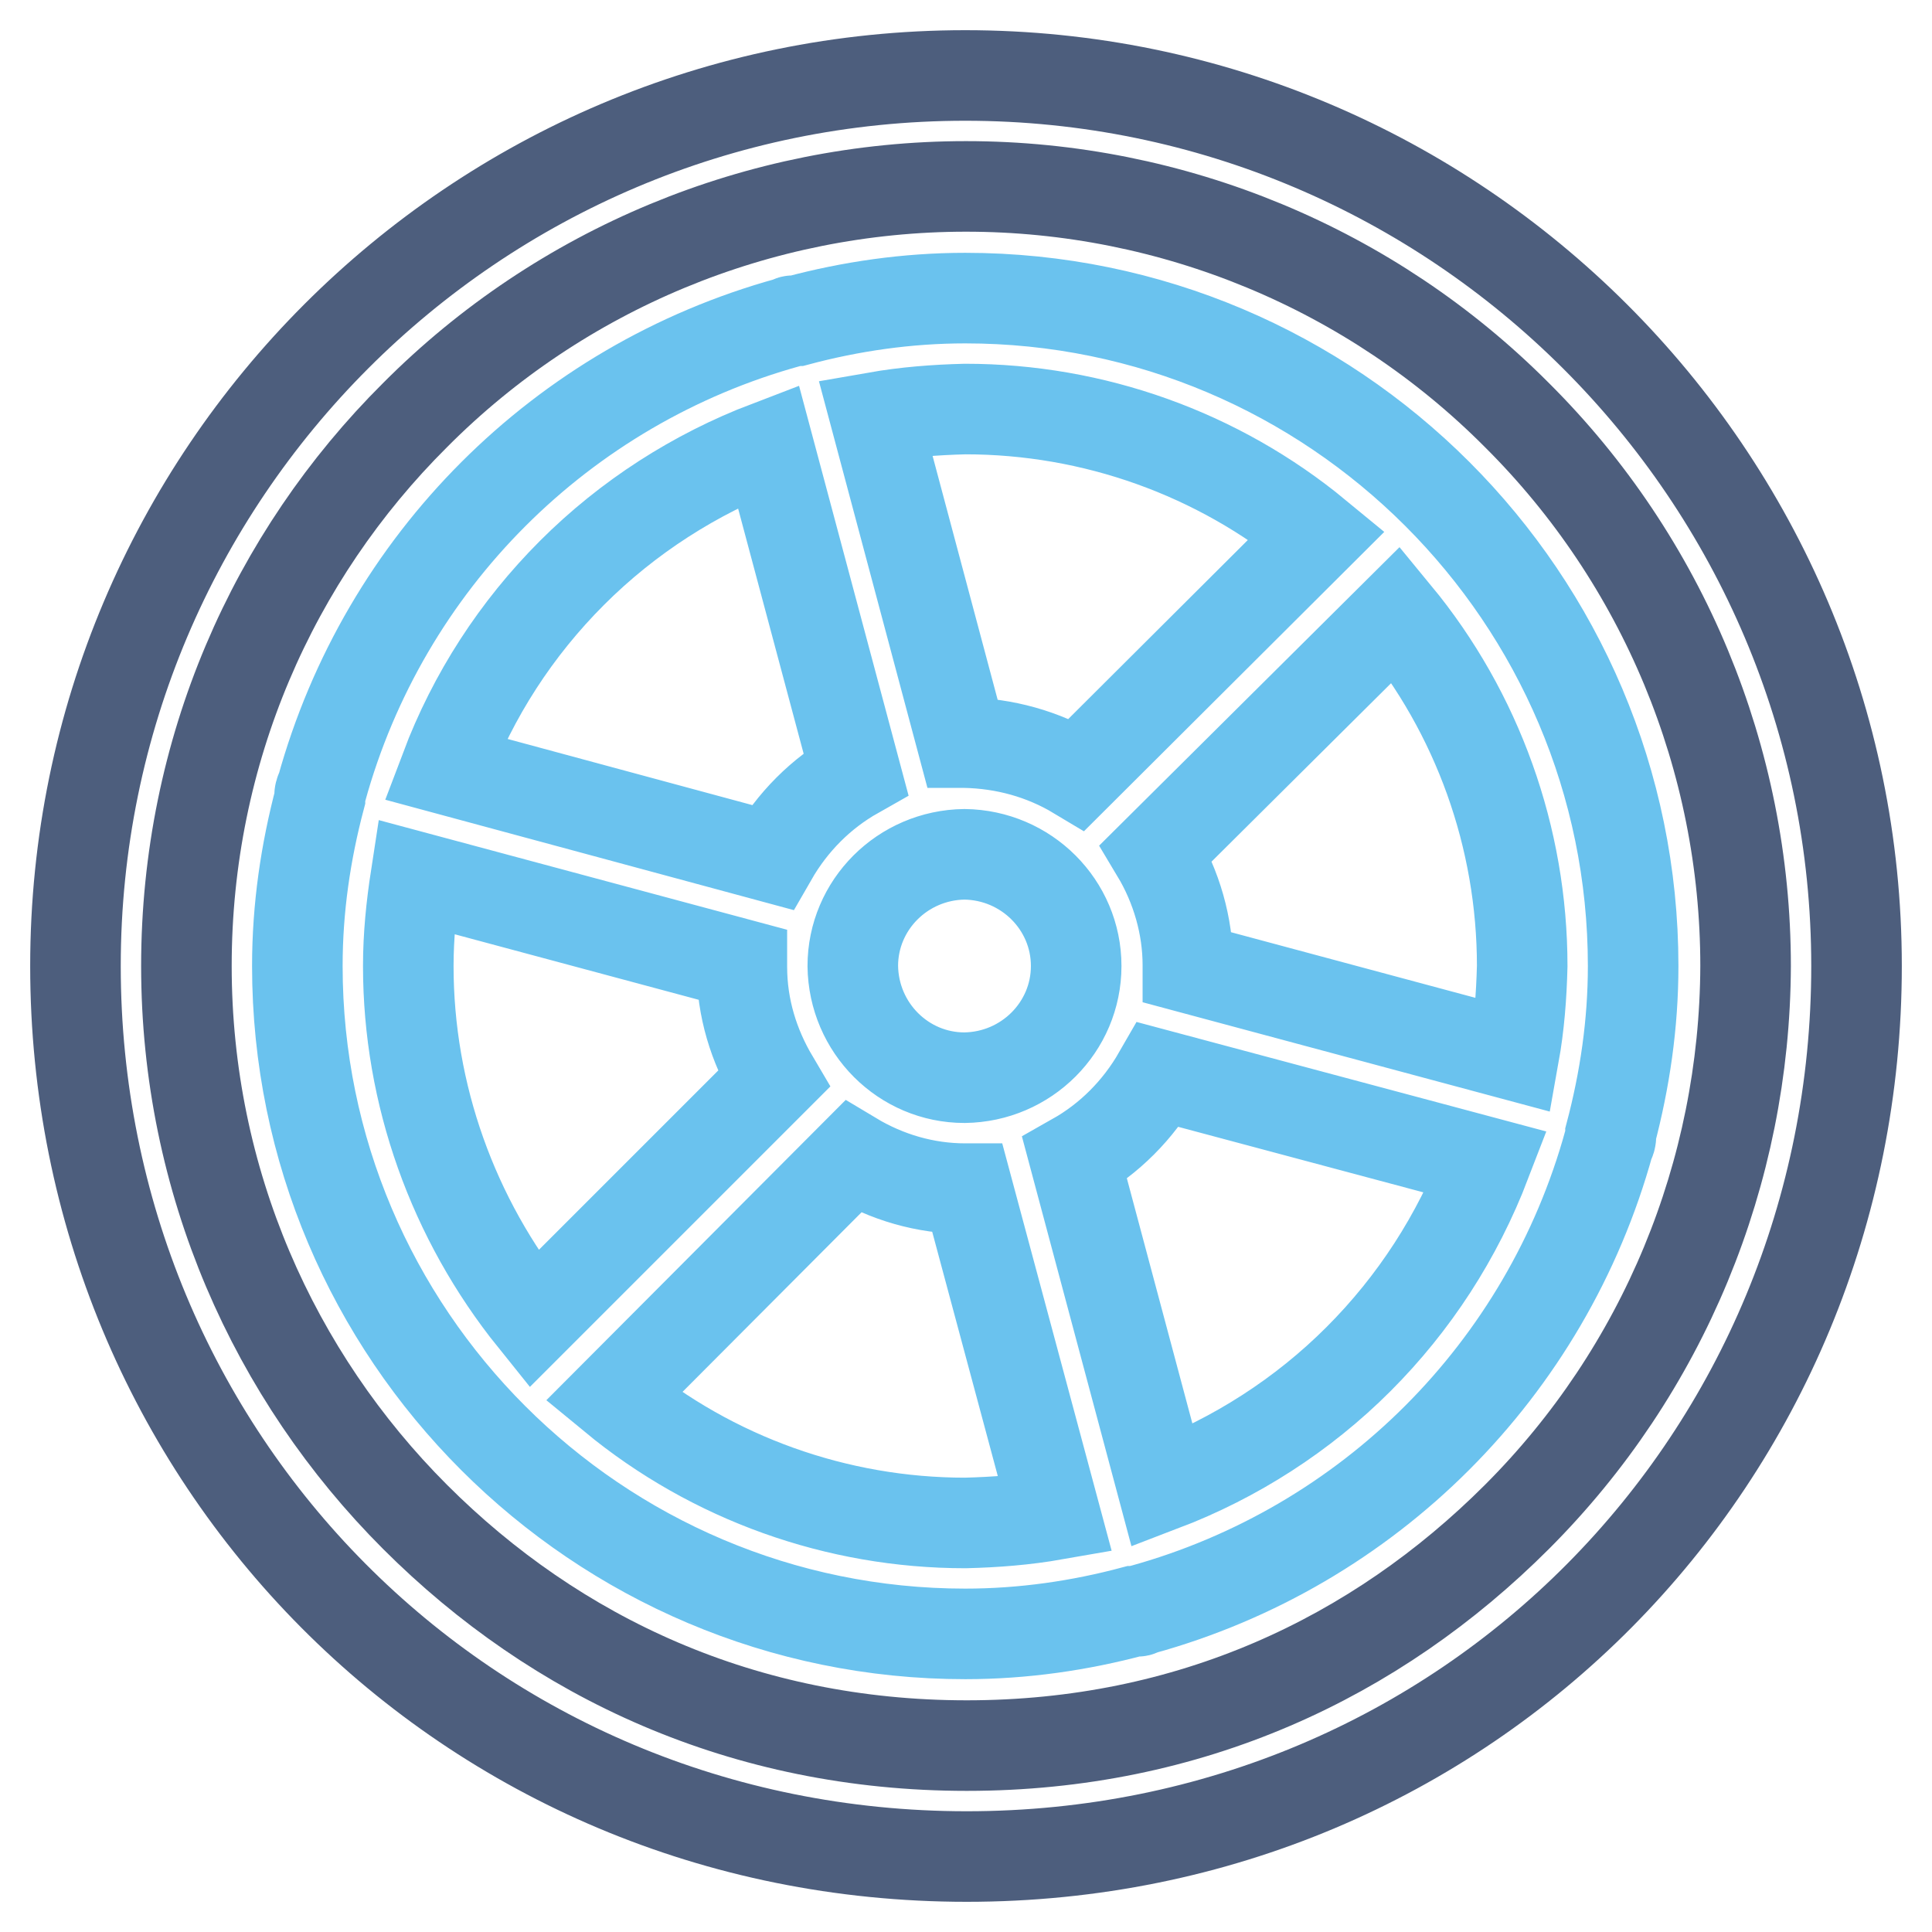 <?xml version="1.0" encoding="utf-8"?>
<!-- Svg Vector Icons : http://www.onlinewebfonts.com/icon -->
<!DOCTYPE svg PUBLIC "-//W3C//DTD SVG 1.1//EN" "http://www.w3.org/Graphics/SVG/1.1/DTD/svg11.dtd">
<svg version="1.1" xmlns="http://www.w3.org/2000/svg" xmlns:xlink="http://www.w3.org/1999/xlink" x="0px" y="0px" viewBox="0 0 256 256" enable-background="new 0 0 256 256" xml:space="preserve">
<g> <path stroke-width="12" fill-opacity="0" stroke="#6ac2ee"  d="M127.9,39.5c-7.7,0-15.2,1.1-22.3,3c-0.2,0-0.4,0-0.6,0c-0.2,0-0.3,0.2-0.5,0.2 C74.4,51,50.9,74.5,42.6,104.6c-0.1,0.2-0.2,0.3-0.2,0.5c-0.1,0.2,0,0.4,0,0.6c-1.9,7.2-3,14.6-3,22.3c0,48.8,39.7,88.5,88.5,88.5 c7.7,0,15.2-1.1,22.3-3c0.2,0,0.4,0,0.6,0c0.2,0,0.3-0.2,0.5-0.2c30.1-8.3,53.6-31.8,61.9-61.9c0.1-0.2,0.2-0.3,0.2-0.5 c0.1-0.2,0-0.4,0-0.6c1.9-7.2,3-14.6,3-22.3C216.4,79.2,176.7,39.5,127.9,39.5z M127.9,54.2c17,0,33.5,5.9,46.6,16.7l-31.8,31.7 c-4.5-2.7-9.6-4.1-14.9-4.2c-0.1,0-0.2,0-0.3,0L116,55.3C120,54.6,123.9,54.3,127.9,54.2z M142.6,128c0,8.1-6.6,14.7-14.8,14.8 c-8.1,0-14.7-6.6-14.8-14.8c0-8.1,6.6-14.7,14.8-14.8C136,113.3,142.6,119.9,142.6,128z M75.8,75.9c7.4-7.4,16.3-13.1,26-16.8 l11.6,43.4c-4.6,2.6-8.4,6.4-11.1,11.1L59,101.9C62.7,92.1,68.4,83.3,75.8,75.9z M54.1,128c0-4,0.4-7.9,1-11.8l43.2,11.6 c0,0.1,0,0.2,0,0.3c0,5.5,1.6,10.5,4.2,14.9l-31.8,31.8C60,161.5,54.1,145,54.1,128z M127.9,201.8c-17,0-33.5-5.9-46.6-16.7 l31.7-31.8c4.5,2.7,9.6,4.2,14.9,4.2c0.1,0,0.2,0,0.3,0l11.6,43.2C135.8,201.4,131.9,201.7,127.9,201.8z M180,180.1 c-7.4,7.4-16.3,13.1-26,16.8l-11.6-43.4c4.6-2.6,8.4-6.4,11.1-11.1l43.4,11.6C193.1,163.9,187.4,172.7,180,180.1z M200.6,139.8 l-43.2-11.6c0-0.1,0-0.2,0-0.3c0-5.2-1.5-10.4-4.2-14.9L185,81.4c10.8,13.1,16.7,29.6,16.7,46.6C201.6,132,201.3,135.9,200.6,139.8 L200.6,139.8z"/> <path stroke-width="12" fill-opacity="0" stroke="#4d5e7d"  d="M127.9,10C62.8,10,10,62.9,10,128c0,65.1,51.7,118,118.1,118c66.4,0,117.9-52.9,117.9-118 C246,62.9,193,10,127.9,10z M201,201c-18.7,18.7-43.4,30.3-72.9,30.3c-29.5,0-54.4-11.6-73.1-30.3c-18.7-18.7-30.3-44.5-30.3-73 c0-28.5,11.5-54.3,30.3-73c19.3-19.4,45.6-30.3,73-30.3c27.4,0,53.7,10.9,73,30.3c19.4,19.3,30.3,45.6,30.3,73 C231.2,155.4,220.4,181.6,201,201z"/></g>
</svg>
